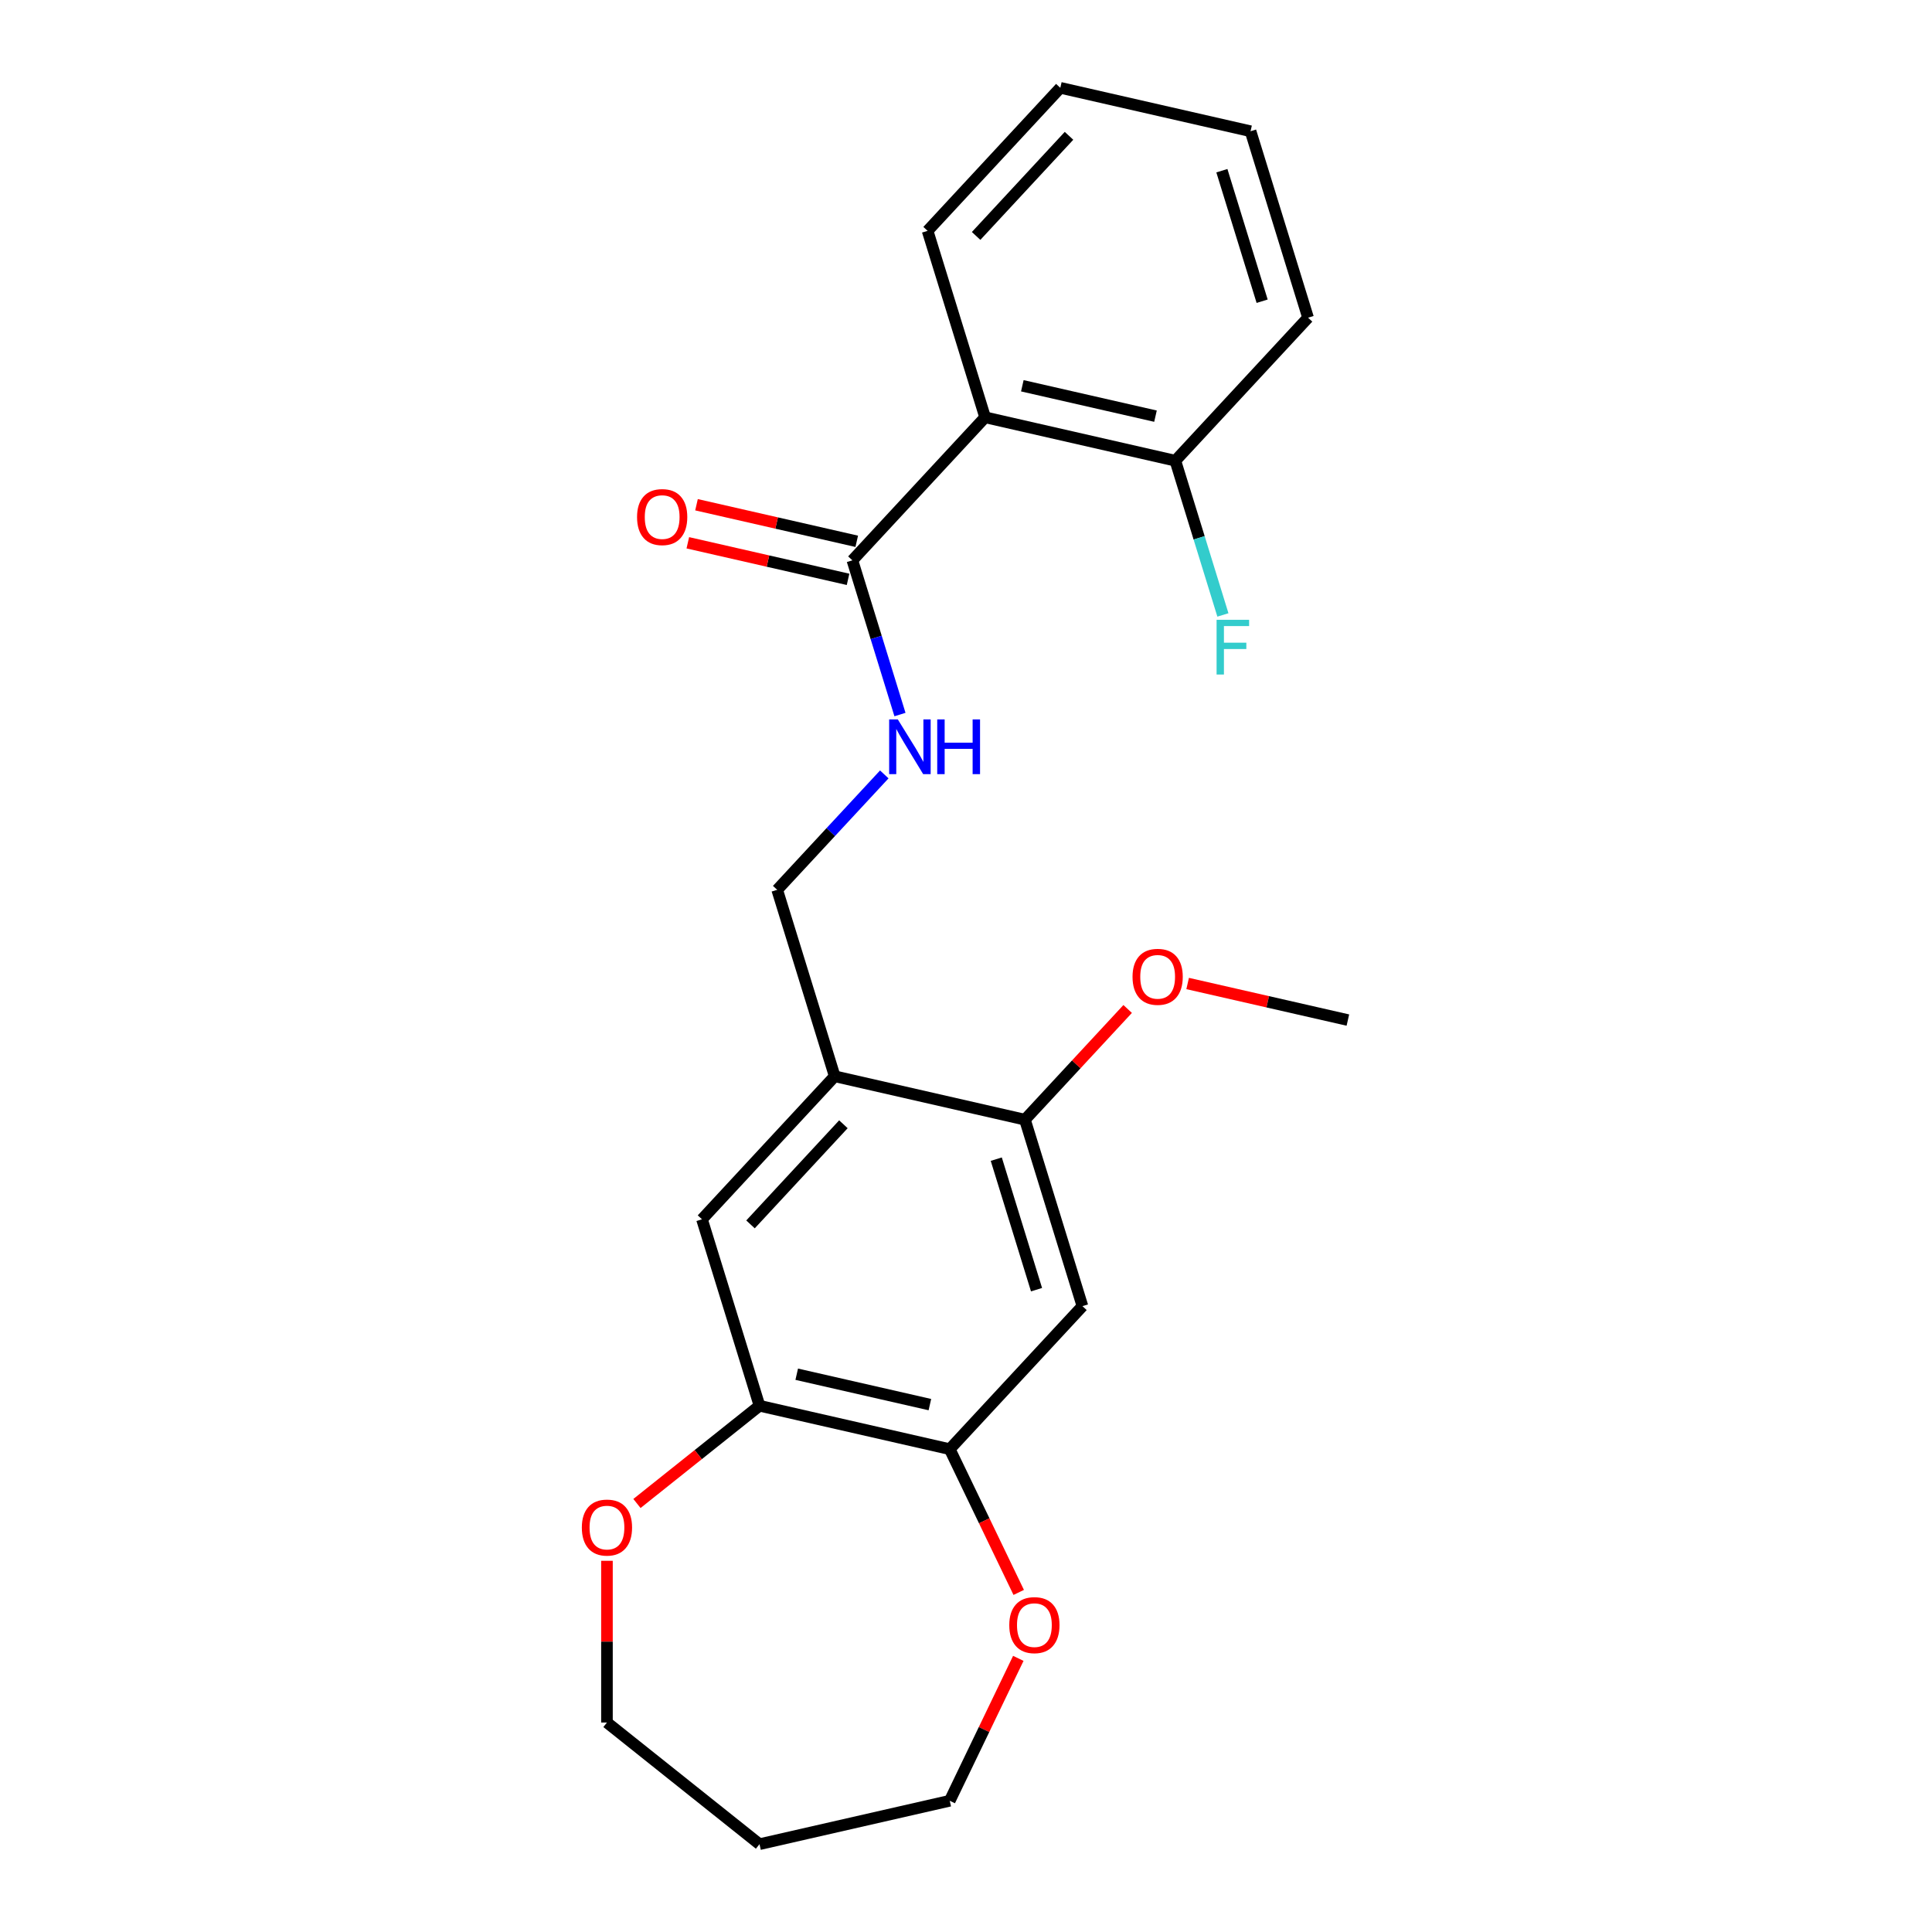 <?xml version='1.0' encoding='iso-8859-1'?>
<svg version='1.1' baseProfile='full'
              xmlns='http://www.w3.org/2000/svg'
                      xmlns:rdkit='http://www.rdkit.org/xml'
                      xmlns:xlink='http://www.w3.org/1999/xlink'
                  xml:space='preserve'
width='1000px' height='1000px' viewBox='0 0 1000 1000'>
<!-- END OF HEADER -->
<rect style='opacity:1.0;fill:#FFFFFF;stroke:none' width='1000' height='1000' x='0' y='0'> </rect>
<path class='bond-0' d='M 509.893,215.995 L 441.2,290.028' style='fill:none;fill-rule:evenodd;stroke:#000000;stroke-width:6px;stroke-linecap:butt;stroke-linejoin:miter;stroke-opacity:1' />
<path class='bond-8' d='M 509.893,215.995 L 608.354,238.468' style='fill:none;fill-rule:evenodd;stroke:#000000;stroke-width:6px;stroke-linecap:butt;stroke-linejoin:miter;stroke-opacity:1' />
<path class='bond-8' d='M 529.157,199.673 L 598.08,215.405' style='fill:none;fill-rule:evenodd;stroke:#000000;stroke-width:6px;stroke-linecap:butt;stroke-linejoin:miter;stroke-opacity:1' />
<path class='bond-15' d='M 509.893,215.995 L 480.124,119.488' style='fill:none;fill-rule:evenodd;stroke:#000000;stroke-width:6px;stroke-linecap:butt;stroke-linejoin:miter;stroke-opacity:1' />
<path class='bond-7' d='M 441.2,290.028 L 453.511,329.939' style='fill:none;fill-rule:evenodd;stroke:#000000;stroke-width:6px;stroke-linecap:butt;stroke-linejoin:miter;stroke-opacity:1' />
<path class='bond-7' d='M 453.511,329.939 L 465.822,369.85' style='fill:none;fill-rule:evenodd;stroke:#0000FF;stroke-width:6px;stroke-linecap:butt;stroke-linejoin:miter;stroke-opacity:1' />
<path class='bond-12' d='M 443.447,280.182 L 401.979,270.717' style='fill:none;fill-rule:evenodd;stroke:#000000;stroke-width:6px;stroke-linecap:butt;stroke-linejoin:miter;stroke-opacity:1' />
<path class='bond-12' d='M 401.979,270.717 L 360.511,261.252' style='fill:none;fill-rule:evenodd;stroke:#FF0000;stroke-width:6px;stroke-linecap:butt;stroke-linejoin:miter;stroke-opacity:1' />
<path class='bond-12' d='M 438.952,299.874 L 397.484,290.409' style='fill:none;fill-rule:evenodd;stroke:#000000;stroke-width:6px;stroke-linecap:butt;stroke-linejoin:miter;stroke-opacity:1' />
<path class='bond-12' d='M 397.484,290.409 L 356.016,280.945' style='fill:none;fill-rule:evenodd;stroke:#FF0000;stroke-width:6px;stroke-linecap:butt;stroke-linejoin:miter;stroke-opacity:1' />
<path class='bond-1' d='M 432.043,557.075 L 402.275,460.568' style='fill:none;fill-rule:evenodd;stroke:#000000;stroke-width:6px;stroke-linecap:butt;stroke-linejoin:miter;stroke-opacity:1' />
<path class='bond-5' d='M 432.043,557.075 L 530.505,579.548' style='fill:none;fill-rule:evenodd;stroke:#000000;stroke-width:6px;stroke-linecap:butt;stroke-linejoin:miter;stroke-opacity:1' />
<path class='bond-6' d='M 432.043,557.075 L 363.35,631.108' style='fill:none;fill-rule:evenodd;stroke:#000000;stroke-width:6px;stroke-linecap:butt;stroke-linejoin:miter;stroke-opacity:1' />
<path class='bond-6' d='M 436.546,581.919 L 388.461,633.742' style='fill:none;fill-rule:evenodd;stroke:#000000;stroke-width:6px;stroke-linecap:butt;stroke-linejoin:miter;stroke-opacity:1' />
<path class='bond-2' d='M 560.273,676.055 L 530.505,579.548' style='fill:none;fill-rule:evenodd;stroke:#000000;stroke-width:6px;stroke-linecap:butt;stroke-linejoin:miter;stroke-opacity:1' />
<path class='bond-2' d='M 536.507,667.532 L 515.669,599.978' style='fill:none;fill-rule:evenodd;stroke:#000000;stroke-width:6px;stroke-linecap:butt;stroke-linejoin:miter;stroke-opacity:1' />
<path class='bond-24' d='M 560.273,676.055 L 491.58,750.088' style='fill:none;fill-rule:evenodd;stroke:#000000;stroke-width:6px;stroke-linecap:butt;stroke-linejoin:miter;stroke-opacity:1' />
<path class='bond-3' d='M 491.58,750.088 L 393.119,727.615' style='fill:none;fill-rule:evenodd;stroke:#000000;stroke-width:6px;stroke-linecap:butt;stroke-linejoin:miter;stroke-opacity:1' />
<path class='bond-3' d='M 481.306,727.025 L 412.383,711.294' style='fill:none;fill-rule:evenodd;stroke:#000000;stroke-width:6px;stroke-linecap:butt;stroke-linejoin:miter;stroke-opacity:1' />
<path class='bond-10' d='M 491.58,750.088 L 509.434,787.162' style='fill:none;fill-rule:evenodd;stroke:#000000;stroke-width:6px;stroke-linecap:butt;stroke-linejoin:miter;stroke-opacity:1' />
<path class='bond-10' d='M 509.434,787.162 L 527.288,824.235' style='fill:none;fill-rule:evenodd;stroke:#FF0000;stroke-width:6px;stroke-linecap:butt;stroke-linejoin:miter;stroke-opacity:1' />
<path class='bond-4' d='M 393.119,727.615 L 363.35,631.108' style='fill:none;fill-rule:evenodd;stroke:#000000;stroke-width:6px;stroke-linecap:butt;stroke-linejoin:miter;stroke-opacity:1' />
<path class='bond-11' d='M 393.119,727.615 L 361.401,752.909' style='fill:none;fill-rule:evenodd;stroke:#000000;stroke-width:6px;stroke-linecap:butt;stroke-linejoin:miter;stroke-opacity:1' />
<path class='bond-11' d='M 361.401,752.909 L 329.684,778.203' style='fill:none;fill-rule:evenodd;stroke:#FF0000;stroke-width:6px;stroke-linecap:butt;stroke-linejoin:miter;stroke-opacity:1' />
<path class='bond-14' d='M 530.505,579.548 L 557.089,550.897' style='fill:none;fill-rule:evenodd;stroke:#000000;stroke-width:6px;stroke-linecap:butt;stroke-linejoin:miter;stroke-opacity:1' />
<path class='bond-14' d='M 557.089,550.897 L 583.673,522.246' style='fill:none;fill-rule:evenodd;stroke:#FF0000;stroke-width:6px;stroke-linecap:butt;stroke-linejoin:miter;stroke-opacity:1' />
<path class='bond-9' d='M 457.703,400.831 L 429.989,430.7' style='fill:none;fill-rule:evenodd;stroke:#0000FF;stroke-width:6px;stroke-linecap:butt;stroke-linejoin:miter;stroke-opacity:1' />
<path class='bond-9' d='M 429.989,430.7 L 402.275,460.568' style='fill:none;fill-rule:evenodd;stroke:#000000;stroke-width:6px;stroke-linecap:butt;stroke-linejoin:miter;stroke-opacity:1' />
<path class='bond-13' d='M 608.354,238.468 L 620.665,278.379' style='fill:none;fill-rule:evenodd;stroke:#000000;stroke-width:6px;stroke-linecap:butt;stroke-linejoin:miter;stroke-opacity:1' />
<path class='bond-13' d='M 620.665,278.379 L 632.976,318.29' style='fill:none;fill-rule:evenodd;stroke:#33CCCC;stroke-width:6px;stroke-linecap:butt;stroke-linejoin:miter;stroke-opacity:1' />
<path class='bond-19' d='M 608.354,238.468 L 677.047,164.434' style='fill:none;fill-rule:evenodd;stroke:#000000;stroke-width:6px;stroke-linecap:butt;stroke-linejoin:miter;stroke-opacity:1' />
<path class='bond-17' d='M 527.076,858.365 L 509.328,895.219' style='fill:none;fill-rule:evenodd;stroke:#FF0000;stroke-width:6px;stroke-linecap:butt;stroke-linejoin:miter;stroke-opacity:1' />
<path class='bond-17' d='M 509.328,895.219 L 491.58,932.072' style='fill:none;fill-rule:evenodd;stroke:#000000;stroke-width:6px;stroke-linecap:butt;stroke-linejoin:miter;stroke-opacity:1' />
<path class='bond-18' d='M 314.159,807.868 L 314.159,849.723' style='fill:none;fill-rule:evenodd;stroke:#FF0000;stroke-width:6px;stroke-linecap:butt;stroke-linejoin:miter;stroke-opacity:1' />
<path class='bond-18' d='M 314.159,849.723 L 314.159,891.577' style='fill:none;fill-rule:evenodd;stroke:#000000;stroke-width:6px;stroke-linecap:butt;stroke-linejoin:miter;stroke-opacity:1' />
<path class='bond-20' d='M 614.723,509.058 L 656.191,518.523' style='fill:none;fill-rule:evenodd;stroke:#FF0000;stroke-width:6px;stroke-linecap:butt;stroke-linejoin:miter;stroke-opacity:1' />
<path class='bond-20' d='M 656.191,518.523 L 697.659,527.988' style='fill:none;fill-rule:evenodd;stroke:#000000;stroke-width:6px;stroke-linecap:butt;stroke-linejoin:miter;stroke-opacity:1' />
<path class='bond-21' d='M 480.124,119.488 L 548.817,45.455' style='fill:none;fill-rule:evenodd;stroke:#000000;stroke-width:6px;stroke-linecap:butt;stroke-linejoin:miter;stroke-opacity:1' />
<path class='bond-21' d='M 505.235,122.122 L 553.32,70.298' style='fill:none;fill-rule:evenodd;stroke:#000000;stroke-width:6px;stroke-linecap:butt;stroke-linejoin:miter;stroke-opacity:1' />
<path class='bond-16' d='M 393.119,954.545 L 314.159,891.577' style='fill:none;fill-rule:evenodd;stroke:#000000;stroke-width:6px;stroke-linecap:butt;stroke-linejoin:miter;stroke-opacity:1' />
<path class='bond-25' d='M 393.119,954.545 L 491.58,932.072' style='fill:none;fill-rule:evenodd;stroke:#000000;stroke-width:6px;stroke-linecap:butt;stroke-linejoin:miter;stroke-opacity:1' />
<path class='bond-23' d='M 677.047,164.434 L 647.279,67.928' style='fill:none;fill-rule:evenodd;stroke:#000000;stroke-width:6px;stroke-linecap:butt;stroke-linejoin:miter;stroke-opacity:1' />
<path class='bond-23' d='M 653.281,155.912 L 632.443,88.357' style='fill:none;fill-rule:evenodd;stroke:#000000;stroke-width:6px;stroke-linecap:butt;stroke-linejoin:miter;stroke-opacity:1' />
<path class='bond-22' d='M 548.817,45.455 L 647.279,67.928' style='fill:none;fill-rule:evenodd;stroke:#000000;stroke-width:6px;stroke-linecap:butt;stroke-linejoin:miter;stroke-opacity:1' />
<path  class='atom-8' d='M 464.708 372.375
L 473.988 387.375
Q 474.908 388.855, 476.388 391.535
Q 477.868 394.215, 477.948 394.375
L 477.948 372.375
L 481.708 372.375
L 481.708 400.695
L 477.828 400.695
L 467.868 384.295
Q 466.708 382.375, 465.468 380.175
Q 464.268 377.975, 463.908 377.295
L 463.908 400.695
L 460.228 400.695
L 460.228 372.375
L 464.708 372.375
' fill='#0000FF'/>
<path  class='atom-8' d='M 485.108 372.375
L 488.948 372.375
L 488.948 384.415
L 503.428 384.415
L 503.428 372.375
L 507.268 372.375
L 507.268 400.695
L 503.428 400.695
L 503.428 387.615
L 488.948 387.615
L 488.948 400.695
L 485.108 400.695
L 485.108 372.375
' fill='#0000FF'/>
<path  class='atom-11' d='M 522.4 841.16
Q 522.4 834.36, 525.76 830.56
Q 529.12 826.76, 535.4 826.76
Q 541.68 826.76, 545.04 830.56
Q 548.4 834.36, 548.4 841.16
Q 548.4 848.04, 545 851.96
Q 541.6 855.84, 535.4 855.84
Q 529.16 855.84, 525.76 851.96
Q 522.4 848.08, 522.4 841.16
M 535.4 852.64
Q 539.72 852.64, 542.04 849.76
Q 544.4 846.84, 544.4 841.16
Q 544.4 835.6, 542.04 832.8
Q 539.72 829.96, 535.4 829.96
Q 531.08 829.96, 528.72 832.76
Q 526.4 835.56, 526.4 841.16
Q 526.4 846.88, 528.72 849.76
Q 531.08 852.64, 535.4 852.64
' fill='#FF0000'/>
<path  class='atom-12' d='M 301.159 790.664
Q 301.159 783.864, 304.519 780.064
Q 307.879 776.264, 314.159 776.264
Q 320.439 776.264, 323.799 780.064
Q 327.159 783.864, 327.159 790.664
Q 327.159 797.544, 323.759 801.464
Q 320.359 805.344, 314.159 805.344
Q 307.919 805.344, 304.519 801.464
Q 301.159 797.584, 301.159 790.664
M 314.159 802.144
Q 318.479 802.144, 320.799 799.264
Q 323.159 796.344, 323.159 790.664
Q 323.159 785.104, 320.799 782.304
Q 318.479 779.464, 314.159 779.464
Q 309.839 779.464, 307.479 782.264
Q 305.159 785.064, 305.159 790.664
Q 305.159 796.384, 307.479 799.264
Q 309.839 802.144, 314.159 802.144
' fill='#FF0000'/>
<path  class='atom-13' d='M 329.738 267.635
Q 329.738 260.835, 333.098 257.035
Q 336.458 253.235, 342.738 253.235
Q 349.018 253.235, 352.378 257.035
Q 355.738 260.835, 355.738 267.635
Q 355.738 274.515, 352.338 278.435
Q 348.938 282.315, 342.738 282.315
Q 336.498 282.315, 333.098 278.435
Q 329.738 274.555, 329.738 267.635
M 342.738 279.115
Q 347.058 279.115, 349.378 276.235
Q 351.738 273.315, 351.738 267.635
Q 351.738 262.075, 349.378 259.275
Q 347.058 256.435, 342.738 256.435
Q 338.418 256.435, 336.058 259.235
Q 333.738 262.035, 333.738 267.635
Q 333.738 273.355, 336.058 276.235
Q 338.418 279.115, 342.738 279.115
' fill='#FF0000'/>
<path  class='atom-14' d='M 629.703 320.815
L 646.543 320.815
L 646.543 324.055
L 633.503 324.055
L 633.503 332.655
L 645.103 332.655
L 645.103 335.935
L 633.503 335.935
L 633.503 349.135
L 629.703 349.135
L 629.703 320.815
' fill='#33CCCC'/>
<path  class='atom-15' d='M 586.198 505.595
Q 586.198 498.795, 589.558 494.995
Q 592.918 491.195, 599.198 491.195
Q 605.478 491.195, 608.838 494.995
Q 612.198 498.795, 612.198 505.595
Q 612.198 512.475, 608.798 516.395
Q 605.398 520.275, 599.198 520.275
Q 592.958 520.275, 589.558 516.395
Q 586.198 512.515, 586.198 505.595
M 599.198 517.075
Q 603.518 517.075, 605.838 514.195
Q 608.198 511.275, 608.198 505.595
Q 608.198 500.035, 605.838 497.235
Q 603.518 494.395, 599.198 494.395
Q 594.878 494.395, 592.518 497.195
Q 590.198 499.995, 590.198 505.595
Q 590.198 511.315, 592.518 514.195
Q 594.878 517.075, 599.198 517.075
' fill='#FF0000'/>
</svg>

